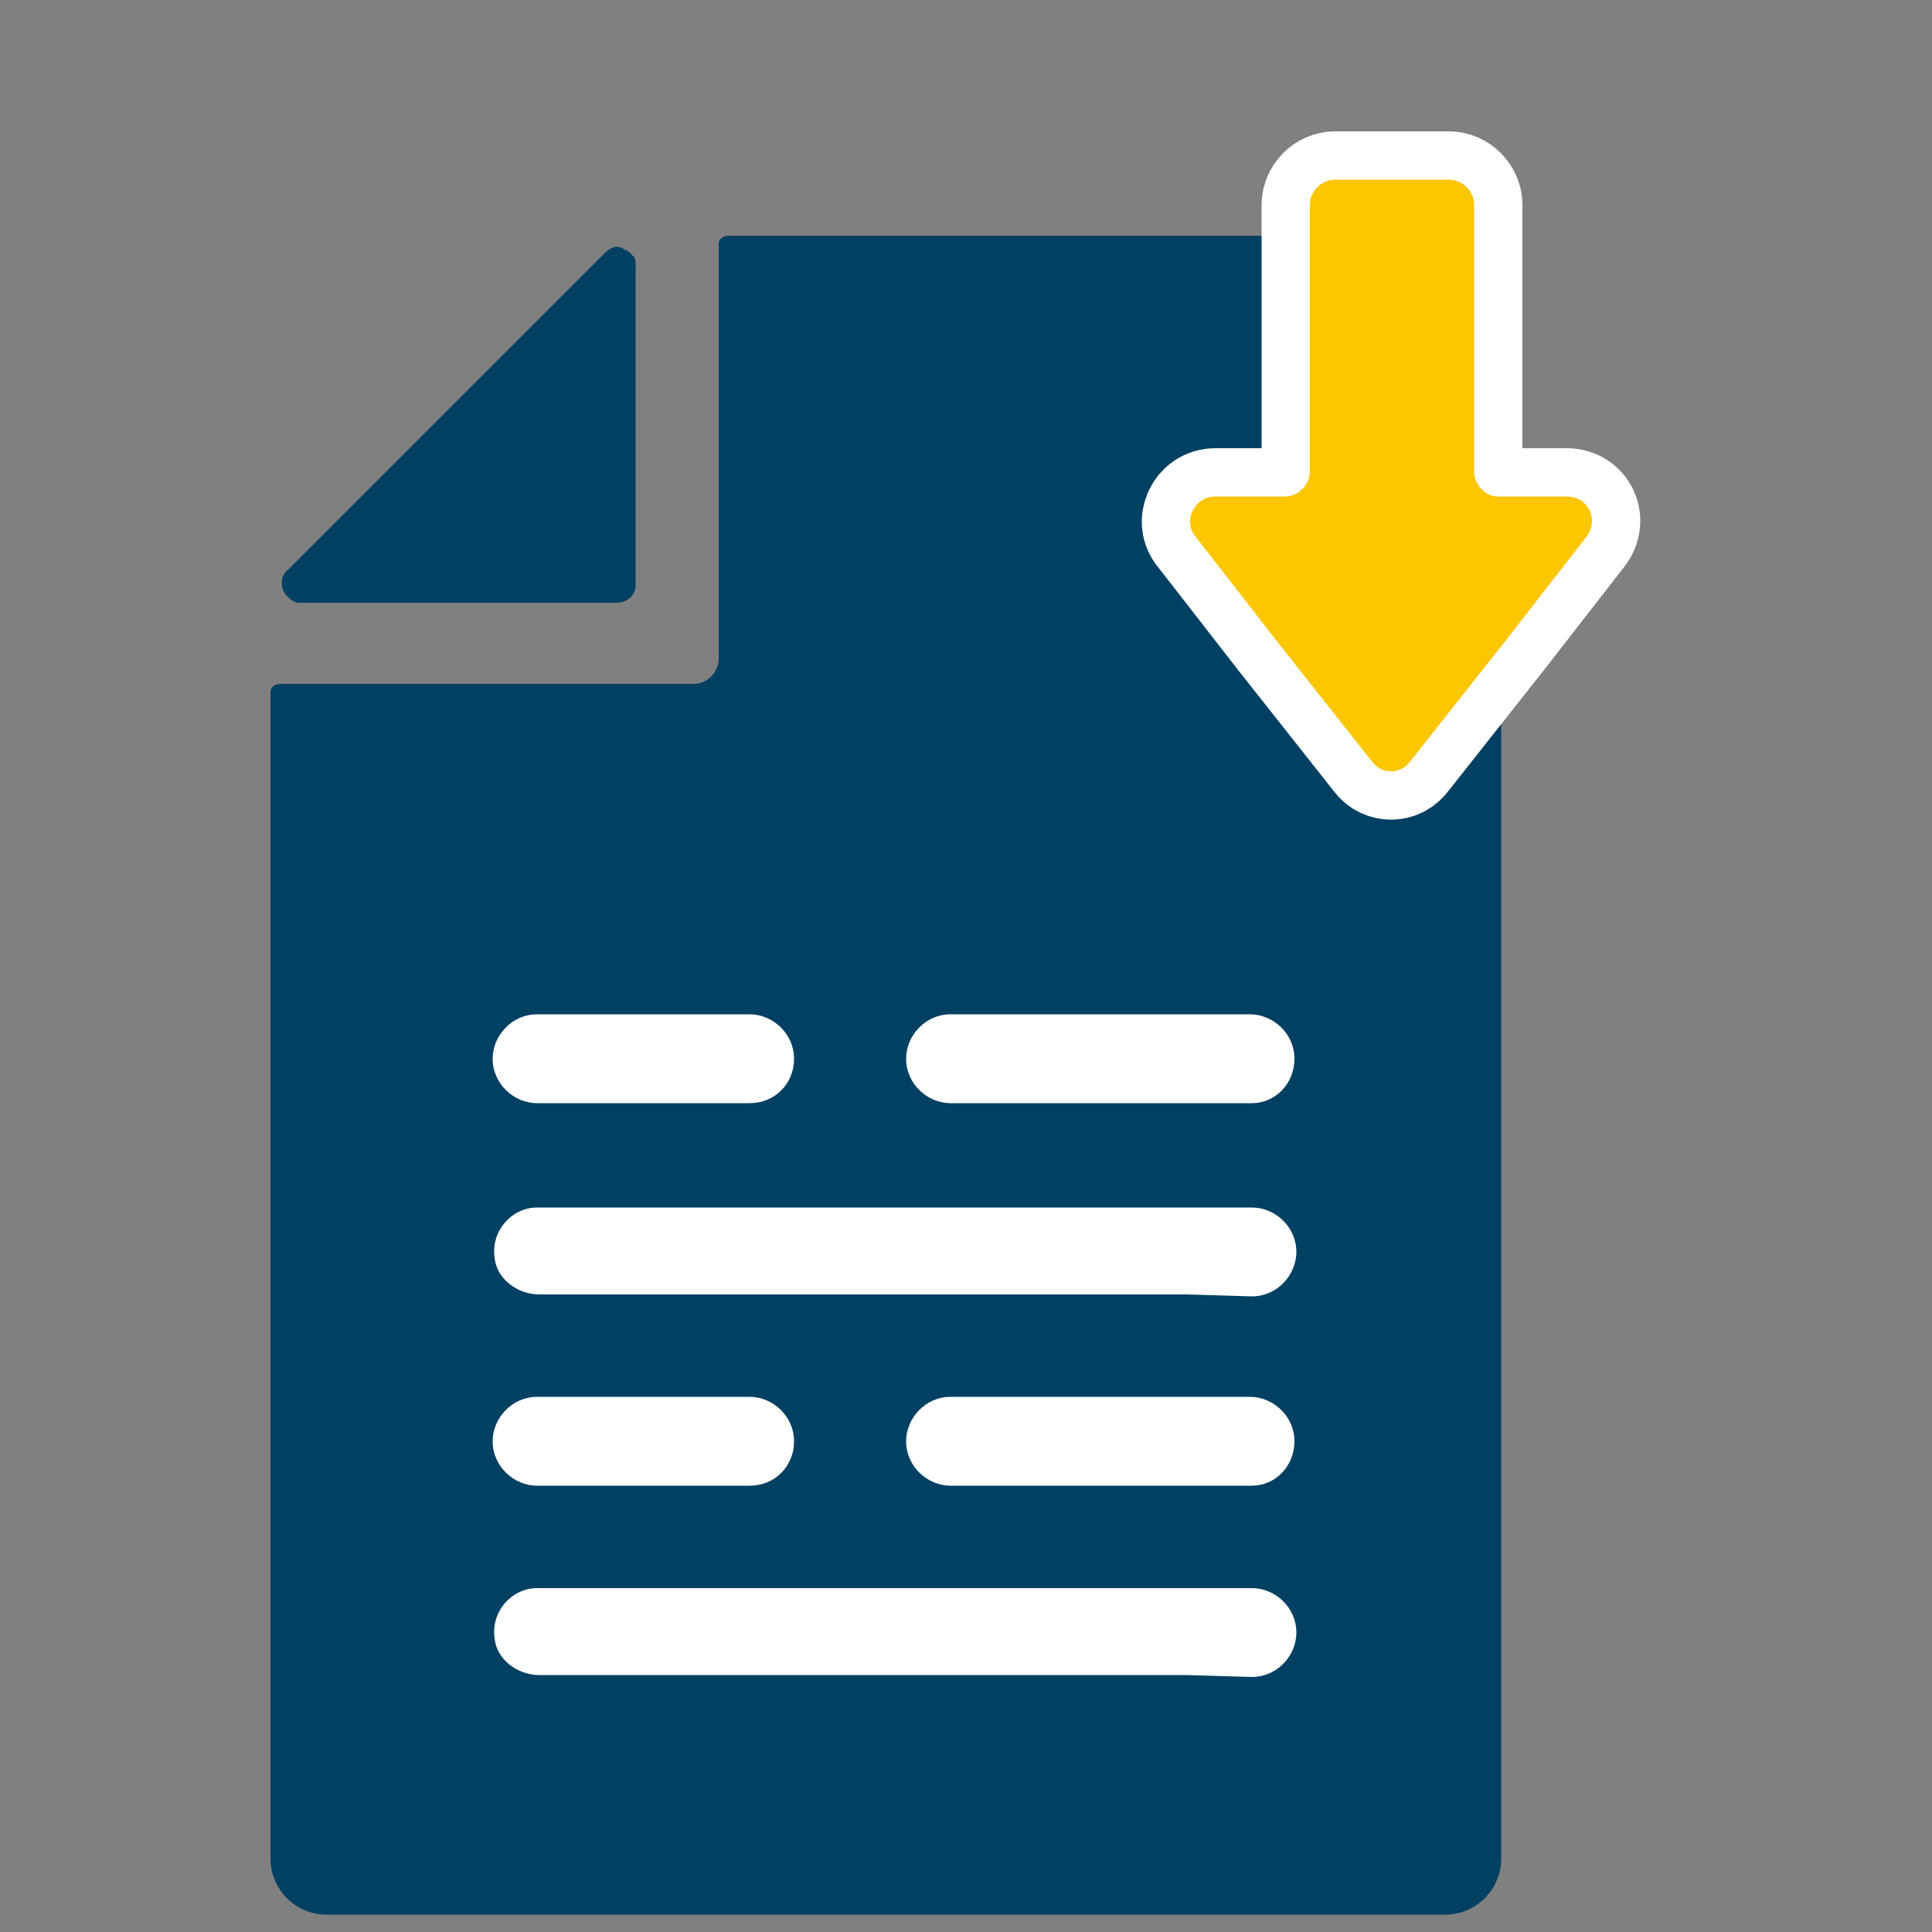 <?xml version="1.0" encoding="UTF-8"?> <!-- Generator: Adobe Illustrator 24.0.2, SVG Export Plug-In . SVG Version: 6.00 Build 0) --> <svg xmlns="http://www.w3.org/2000/svg" xmlns:xlink="http://www.w3.org/1999/xlink" version="1.1" id="Layer_1" x="0px" y="0px" viewBox="0 0 100 100" style="enable-background:new 0 0 100 100;" xml:space="preserve"><rect x="0" y="0" width="100" height="100" fill="#808080" stroke="none"/> <style type="text/css"> .st0{fill:#004063;} .st1{fill:#FFFFFF;} .st2{fill:#FCC600;stroke:#FFFFFF;stroke-width:5;stroke-miterlimit:10;} .st3{fill:#FCC600;} </style> <g> <path class="st0" d="M32.7,13.2c-0.1-0.2-0.4-0.3-0.6-0.4c-0.3-0.1-0.6,0.1-0.8,0.3L14.9,29.5c-0.4,0.3-0.4,0.9-0.1,1.3 c0.2,0.2,0.4,0.4,0.7,0.4h0.1h16.3c0.5,0,0.9-0.3,1-0.8c0-0.1,0-0.1,0-0.2V13.8C32.9,13.5,32.9,13.3,32.7,13.2z"></path> </g> <g> <path class="st0" d="M74.8,12.2H37.7c-0.3,0-0.5,0.2-0.5,0.4c0,0,0,0,0,0.1v21.4c0,0.7-0.6,1.3-1.3,1.3H14.5 c-0.3,0-0.5,0.2-0.5,0.4c0,0,0,0,0,0.1v60.3c0,1.6,1.3,2.9,2.9,2.9h57.9c1.6,0,2.9-1.3,2.9-2.9V49.8V38.7V15.1 C77.7,13.5,76.4,12.2,74.8,12.2z"></path> </g> <g> <g> <path class="st1" d="M38.8,57.1h-11c-1.2,0-2.3-1-2.3-2.3c0-1.2,1-2.3,2.3-2.3h11c1.2,0,2.3,1,2.3,2.3S40.1,57.1,38.8,57.1z"></path> </g> </g> <g> <g> <path class="st1" d="M64.8,57.1H49.2c-1.2,0-2.3-1-2.3-2.3c0-1.2,1-2.3,2.3-2.3h15.5c1.2,0,2.3,1,2.3,2.3S66,57.1,64.8,57.1z"></path> </g> </g> <g> <g> <path class="st1" d="M61.4,67H27.9c-1.1,0-2.2-0.8-2.3-1.9c-0.2-1.4,0.9-2.6,2.2-2.6h33.6h3.4c1.2,0,2.3,1,2.3,2.3l0,0 c0,1.2-1,2.3-2.3,2.3L61.4,67L61.4,67z"></path> </g> </g> <g> <g> <path class="st1" d="M61.4,86.7H27.9c-1.1,0-2.2-0.8-2.3-1.9c-0.2-1.4,0.9-2.6,2.2-2.6h33.6h3.4c1.2,0,2.3,1,2.3,2.3l0,0 c0,1.2-1,2.3-2.3,2.3L61.4,86.7L61.4,86.7z"></path> </g> </g> <g> <g> <path class="st1" d="M38.8,76.9h-11c-1.2,0-2.3-1-2.3-2.3c0-1.2,1-2.3,2.3-2.3h11c1.2,0,2.3,1,2.3,2.3S40.1,76.9,38.8,76.9z"></path> </g> </g> <g> <g> <path class="st1" d="M64.8,76.9H49.2c-1.2,0-2.3-1-2.3-2.3c0-1.2,1-2.3,2.3-2.3h15.5c1.2,0,2.3,1,2.3,2.3S66,76.9,64.8,76.9z"></path> </g> </g> <g> <path class="st2" d="M76.3,24.4V10.6c0-0.7-0.6-1.3-1.3-1.3h-5.9c-0.7,0-1.3,0.6-1.3,1.3v13.8c0,0.7-0.6,1.3-1.3,1.3h-3.6 c-1.1,0-1.7,1.3-1,2.1l4.2,5.4l4.9,6.2c0.5,0.7,1.5,0.7,2,0l4.9-6.2l4.2-5.4c0.7-0.9,0.1-2.1-1-2.1h-3.6 C76.9,25.7,76.3,25.1,76.3,24.4z"></path> <path class="st3" d="M76.3,24.4V10.6c0-0.7-0.6-1.3-1.3-1.3h-5.9c-0.7,0-1.3,0.6-1.3,1.3v13.8c0,0.7-0.6,1.3-1.3,1.3h-3.6 c-1.1,0-1.7,1.3-1,2.1l4.2,5.4l4.9,6.2c0.5,0.7,1.5,0.7,2,0l4.9-6.2l4.2-5.4c0.7-0.9,0.1-2.1-1-2.1h-3.6 C76.9,25.7,76.3,25.1,76.3,24.4z"></path> </g> </svg> 
